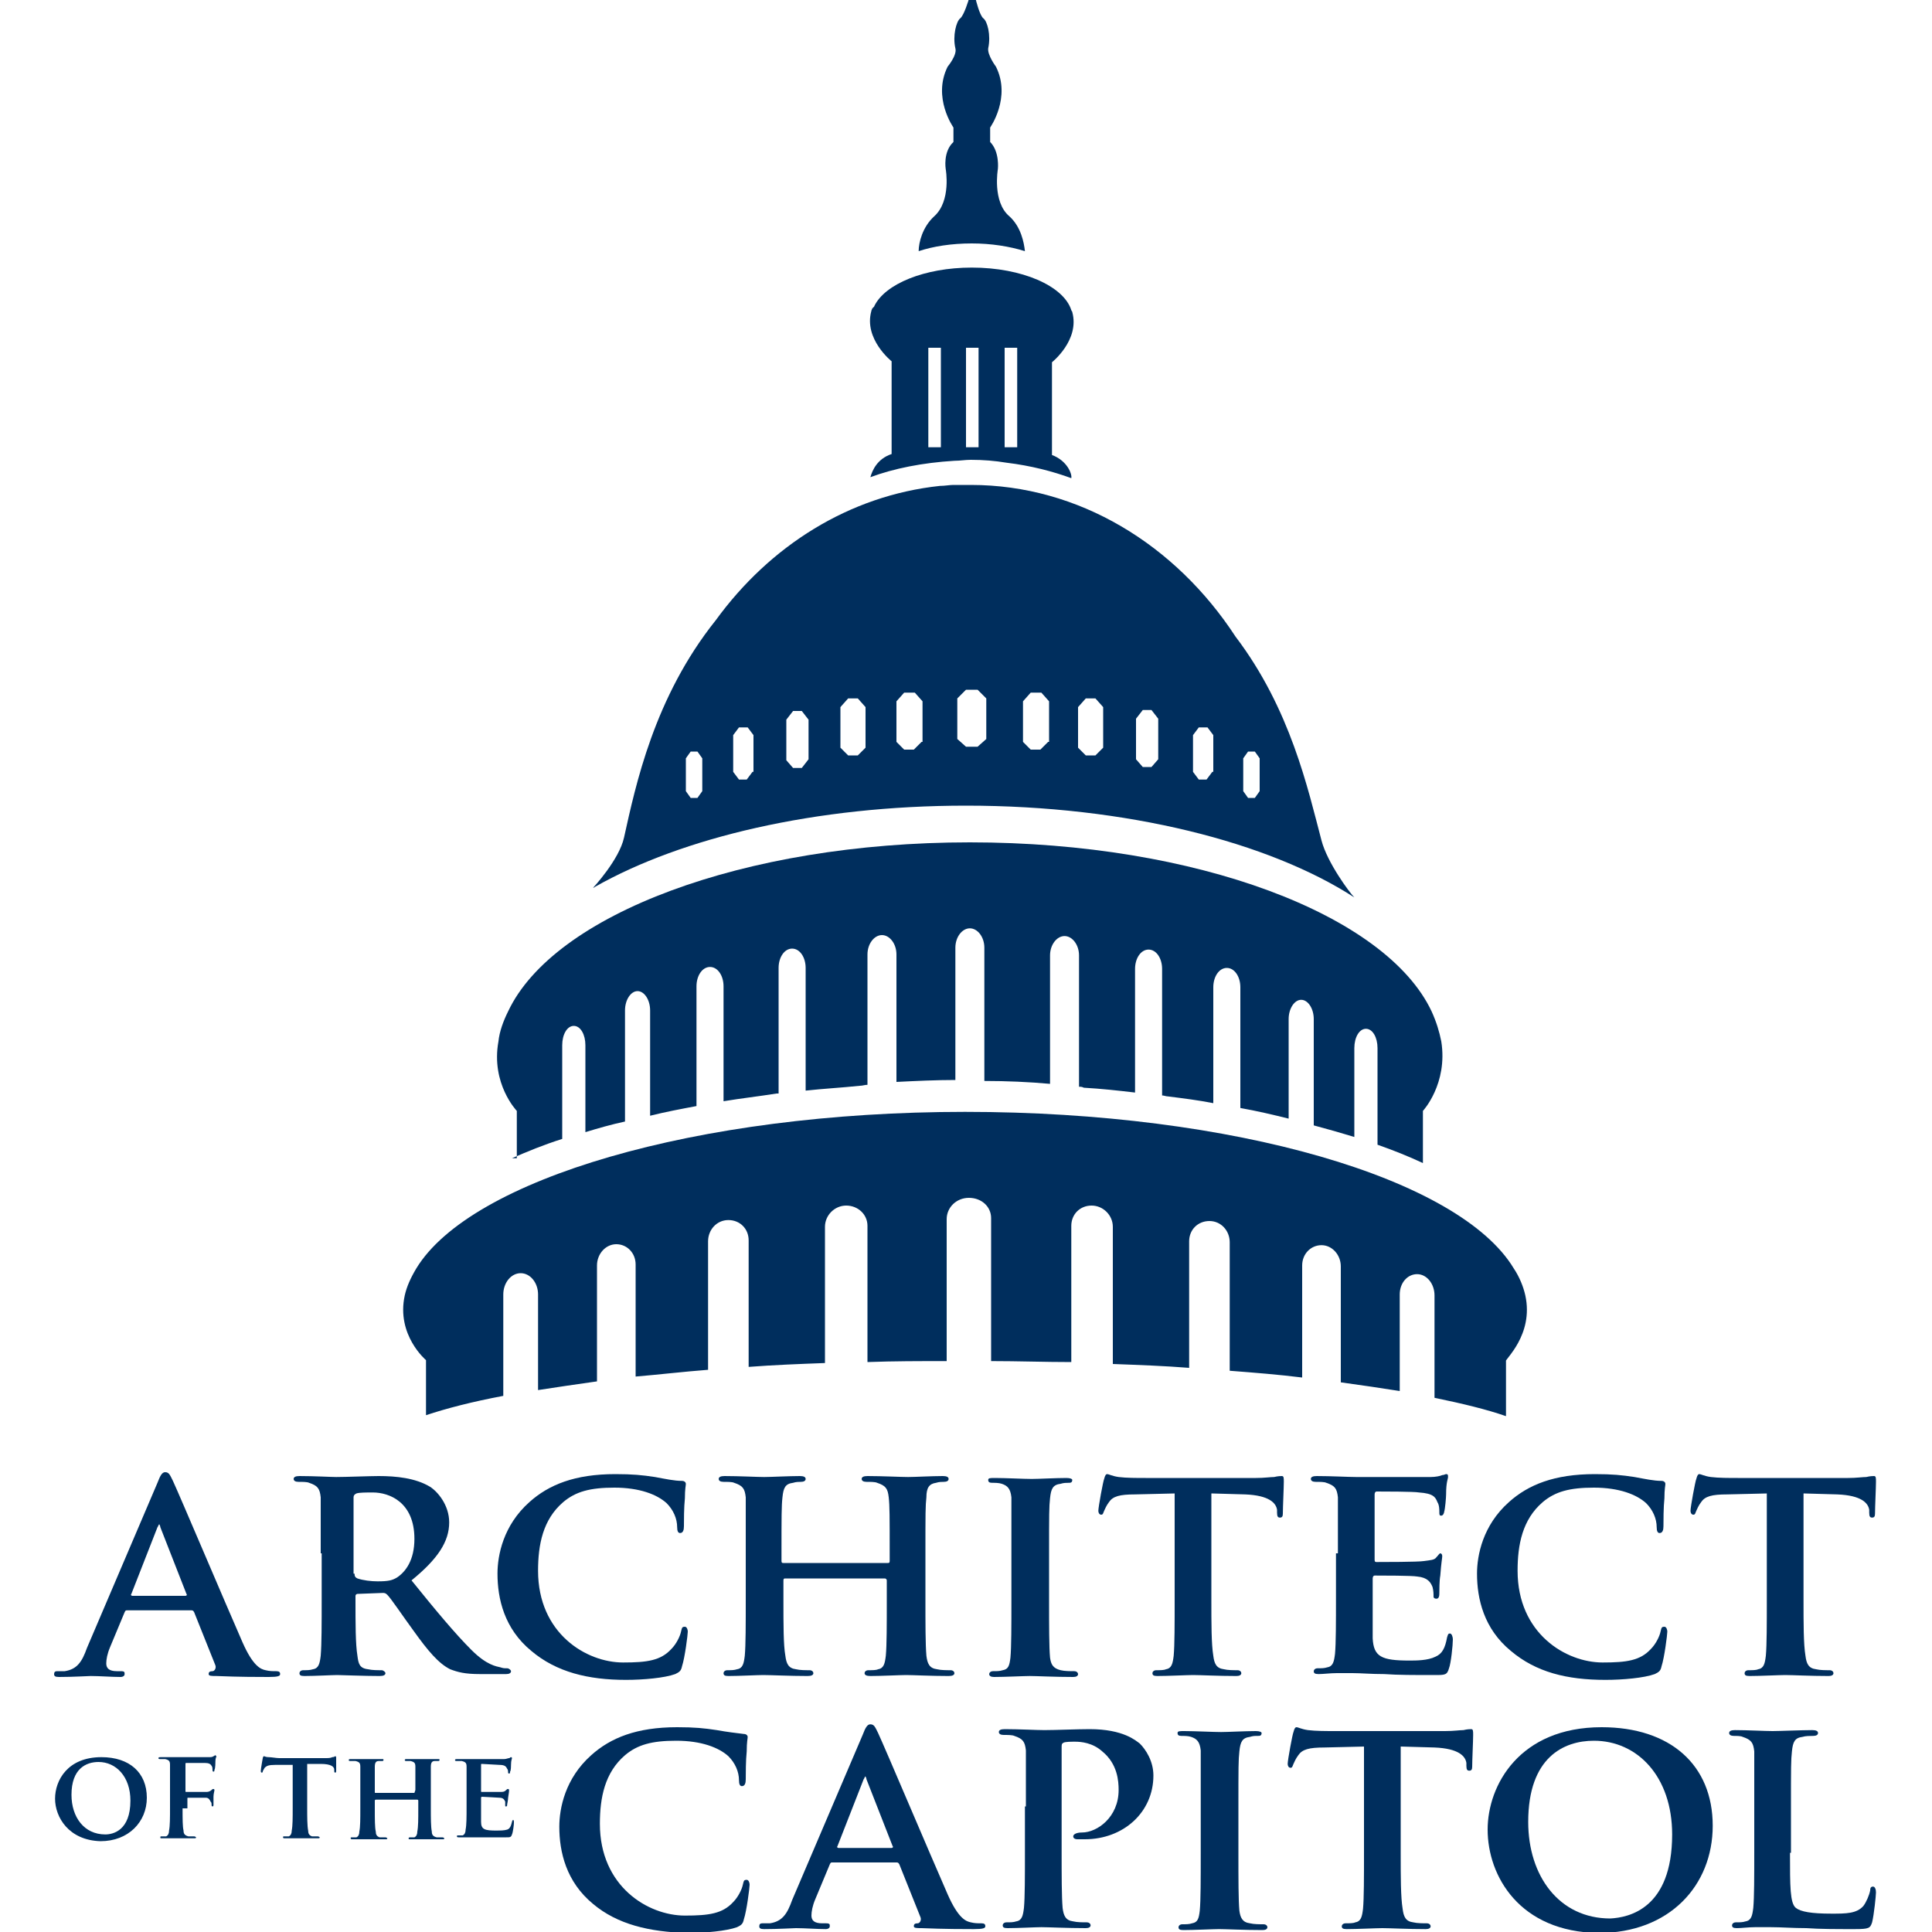 <svg enable-background="new 0 0 200 200" height="200px" version="1.1" viewBox="0 0 200 200" width="200px" x="0px" xml:space="preserve" xmlns="http://www.w3.org/2000/svg" xmlns:xlink="http://www.w3.org/1999/xlink" y="0px">
<path class="letter" clip-rule="evenodd" d="M61.4,197.1c-2.8-2.3-3.5-5.4-3.5-8c0-1.9,0.6-5,3.3-7.4
	c2-1.8,4.7-2.9,8.9-2.9c1.8,0,2.8,0.1,4.1,0.3c1.1,0.2,2,0.3,2.8,0.4c0.3,0,0.4,0.2,0.4,0.3c0,0.2-0.1,0.5-0.1,1.5
	c-0.1,0.9-0.1,2.4-0.1,2.9c0,0.4-0.1,0.7-0.4,0.7c-0.2,0-0.3-0.2-0.3-0.6c0-0.9-0.4-1.8-1.1-2.5c-1-0.9-2.8-1.6-5.4-1.6
	c-2.5,0-4,0.4-5.3,1.5c-2.1,1.8-2.6,4.4-2.6,7.1c0,6.5,5,9.5,8.8,9.5c2.5,0,3.9-0.2,5-1.4c0.5-0.5,0.9-1.3,1-1.8
	c0.1-0.4,0.1-0.5,0.4-0.5c0.2,0,0.3,0.3,0.3,0.5c0,0.3-0.3,2.7-0.6,3.6c-0.1,0.5-0.3,0.6-0.7,0.8c-1.1,0.4-3.3,0.6-5.1,0.6
	C67.2,200,63.9,199.2,61.4,197.1" fill="#002E5D" fill-rule="evenodd"></path>
<path class="letter" clip-rule="evenodd" d="M92.3,191.3c0.1,0,0.2-0.1,0.1-0.2l-2.7-6.9c0-0.1-0.1-0.3-0.1-0.3
	c-0.1,0-0.1,0.2-0.2,0.3l-2.7,6.9c-0.1,0.1,0,0.2,0.1,0.2H92.3z M86.2,192.8c-0.2,0-0.2,0-0.3,0.2l-1.5,3.6
	c-0.3,0.7-0.4,1.3-0.4,1.7c0,0.5,0.3,0.8,1.1,0.8h0.4c0.4,0,0.4,0.1,0.4,0.3c0,0.2-0.2,0.3-0.4,0.3c-0.9,0-2.2-0.1-3.1-0.1
	c-0.3,0-1.8,0.1-3.3,0.1c-0.4,0-0.5-0.1-0.5-0.3c0-0.2,0.1-0.3,0.3-0.3c0.3,0,0.6,0,0.8,0c1.3-0.2,1.8-1,2.3-2.4l7.3-17.1
	c0.3-0.8,0.5-1.1,0.8-1.1c0.4,0,0.5,0.3,0.8,0.9c0.7,1.5,5.4,12.6,7.2,16.7c1.1,2.5,1.9,2.8,2.4,2.9c0.4,0.1,0.7,0.1,1.1,0.1
	c0.3,0,0.4,0.1,0.4,0.3c0,0.2-0.2,0.3-1.2,0.3c-1,0-3,0-5.4-0.1c-0.5,0-0.8,0-0.8-0.2c0-0.2,0.1-0.3,0.4-0.3c0.2,0,0.4-0.3,0.3-0.6
	l-2.2-5.5c-0.1-0.2-0.2-0.2-0.3-0.2H86.2z" fill="#002E5D" fill-rule="evenodd"></path>
<path class="letter" clip-rule="evenodd" d="M106.2,187c0-4.1,0-4.9,0-5.8c-0.1-0.9-0.3-1.2-1.2-1.5
	c-0.2-0.1-0.7-0.1-1.1-0.1c-0.3,0-0.5-0.1-0.5-0.3c0-0.2,0.2-0.3,0.6-0.3c1.5,0,3.3,0.1,4.1,0.1c1.2,0,3.4-0.1,4.7-0.1
	c3.5,0,4.8,1.2,5.2,1.5c0.6,0.6,1.4,1.8,1.4,3.3c0,3.8-3.1,6.6-7.1,6.6c-0.1,0-0.7,0-0.8,0c-0.2,0-0.4-0.1-0.4-0.3
	c0-0.2,0.3-0.4,0.9-0.4c1.6,0,3.8-1.6,3.8-4.4c0-0.9-0.1-2.7-1.7-4c-1-0.9-2.2-1-2.8-1c-0.4,0-1,0-1.2,0.1c-0.2,0.1-0.2,0.2-0.2,0.5
	v10.8c0,2.5,0,4.6,0.1,5.8c0.1,0.8,0.3,1.3,1.1,1.4c0.4,0.1,1,0.1,1.4,0.1c0.3,0,0.4,0.2,0.4,0.3c0,0.2-0.2,0.3-0.5,0.3
	c-1.9,0-3.9-0.1-4.6-0.1c-0.6,0-2.4,0.1-3.5,0.1c-0.4,0-0.5-0.1-0.5-0.3c0-0.1,0.1-0.3,0.4-0.3c0.4,0,0.7,0,1-0.1
	c0.6-0.1,0.7-0.6,0.8-1.4c0.1-1.1,0.1-3.3,0.1-5.8V187z" fill="#002E5D" fill-rule="evenodd"></path>
<path class="letter" clip-rule="evenodd" d="M124.3,187c0-4.1,0-4.9,0-5.8c-0.1-0.9-0.4-1.2-1-1.4
	c-0.3-0.1-0.7-0.1-1-0.1c-0.3,0-0.4-0.1-0.4-0.3c0-0.2,0.2-0.2,0.7-0.2c1.1,0,3,0.1,3.8,0.1c0.7,0,2.5-0.1,3.6-0.1
	c0.4,0,0.6,0.1,0.6,0.2c0,0.3-0.2,0.3-0.4,0.3c-0.3,0-0.5,0-0.8,0.1c-0.8,0.1-1,0.5-1.1,1.5c-0.1,0.9-0.1,1.6-0.1,5.8v4.8
	c0,2.6,0,4.8,0.1,5.9c0.1,0.7,0.3,1.2,1.1,1.3c0.4,0.1,1,0.1,1.4,0.1c0.3,0,0.4,0.2,0.4,0.3c0,0.2-0.2,0.3-0.5,0.3
	c-1.9,0-3.8-0.1-4.5-0.1c-0.6,0-2.6,0.1-3.7,0.1c-0.4,0-0.5-0.1-0.5-0.3c0-0.1,0.1-0.3,0.4-0.3c0.4,0,0.7,0,1-0.1
	c0.6-0.1,0.7-0.5,0.8-1.3c0.1-1.1,0.1-3.3,0.1-5.9V187z" fill="#002E5D" fill-rule="evenodd"></path>
<path class="letter" clip-rule="evenodd" d="M141.3,180.8l-4.2,0.1c-1.6,0-2.3,0.2-2.7,0.8
	c-0.3,0.4-0.4,0.7-0.5,0.9c-0.1,0.2-0.1,0.4-0.3,0.4c-0.2,0-0.3-0.2-0.3-0.4c0-0.4,0.5-3.1,0.6-3.3c0.1-0.4,0.2-0.5,0.3-0.5
	c0.2,0,0.5,0.2,1.2,0.3c0.8,0.1,1.9,0.1,2.8,0.1h11.4c0.9,0,1.5-0.1,1.9-0.1c0.4-0.1,0.7-0.1,0.8-0.1c0.2,0,0.2,0.2,0.2,0.6
	c0,0.6-0.1,2.6-0.1,3.3c0,0.3-0.1,0.4-0.3,0.4c-0.2,0-0.3-0.1-0.3-0.5l0-0.3c-0.1-0.7-0.8-1.5-3.3-1.6l-3.5-0.1v11
	c0,2.5,0,4.6,0.2,5.8c0.1,0.8,0.3,1.3,1.1,1.4c0.4,0.1,1,0.1,1.4,0.1c0.3,0,0.4,0.2,0.4,0.3c0,0.2-0.2,0.3-0.5,0.3
	c-1.9,0-3.7-0.1-4.5-0.1c-0.6,0-2.6,0.1-3.7,0.1c-0.4,0-0.5-0.1-0.5-0.3c0-0.1,0.1-0.3,0.4-0.3c0.4,0,0.8,0,1-0.1
	c0.6-0.1,0.7-0.6,0.8-1.4c0.1-1.1,0.1-3.3,0.1-5.8V180.8z" fill="#002E5D" fill-rule="evenodd"></path>
<path class="letter" clip-rule="evenodd" d="M173.1,189.9c0-6-3.6-9.7-8.1-9.7c-3.1,0-6.8,1.7-6.8,8.4
	c0,5.6,3.2,10,8.5,10C168.6,198.5,173.1,197.6,173.1,189.9 M154,189.4c0-4.6,3.3-10.6,11.8-10.6c7.1,0,11.5,3.9,11.5,10.2
	c0,6.2-4.5,11.1-11.8,11.1C157.3,200,154,194.2,154,189.4" fill="#002E5D" fill-rule="evenodd"></path>
<path class="letter" clip-rule="evenodd" d="M185.3,191.8c0,3.5,0,5.2,0.6,5.7c0.5,0.4,1.6,0.6,3.7,0.6
	c1.5,0,2.6,0,3.3-0.8c0.3-0.4,0.6-1.1,0.7-1.6c0-0.3,0.1-0.4,0.3-0.4c0.2,0,0.3,0.3,0.3,0.6c0,0.3-0.2,2.3-0.4,3.1
	c-0.2,0.6-0.3,0.7-1.8,0.7c-2,0-3.6,0-5-0.1c-1.4,0-2.6-0.1-3.7-0.1c-0.3,0-0.9,0-1.6,0c-0.7,0-1.4,0.1-1.9,0.1
	c-0.4,0-0.5-0.1-0.5-0.3c0-0.1,0.1-0.3,0.4-0.3c0.4,0,0.7,0,1-0.1c0.6-0.1,0.7-0.6,0.8-1.4c0.1-1.1,0.1-3.3,0.1-5.8V187
	c0-4.1,0-4.9,0-5.7c-0.1-0.9-0.3-1.2-1.2-1.5c-0.2-0.1-0.6-0.1-0.9-0.1c-0.3,0-0.5-0.1-0.5-0.3c0-0.2,0.2-0.3,0.6-0.3
	c1.3,0,3.1,0.1,3.9,0.1c0.7,0,3-0.1,4.1-0.1c0.4,0,0.6,0.1,0.6,0.3c0,0.2-0.2,0.3-0.5,0.3c-0.3,0-0.8,0-1.1,0.1
	c-0.8,0.1-1,0.5-1.1,1.5c-0.1,0.9-0.1,1.6-0.1,5.7V191.8z" fill="#002E5D" fill-rule="evenodd"></path>
<path class="letter" clip-rule="evenodd" d="M19.2,165.2c0.1,0,0.2-0.1,0.1-0.2l-2.7-6.9c0-0.1-0.1-0.3-0.1-0.3
	c-0.1,0-0.1,0.2-0.2,0.3l-2.7,6.9c-0.1,0.1,0,0.2,0.1,0.2H19.2z M13.2,166.7c-0.2,0-0.2,0-0.3,0.2l-1.5,3.6
	c-0.3,0.7-0.4,1.3-0.4,1.7c0,0.5,0.3,0.8,1.1,0.8h0.4c0.4,0,0.4,0.1,0.4,0.3c0,0.2-0.2,0.3-0.4,0.3c-0.9,0-2.2-0.1-3.1-0.1
	c-0.3,0-1.8,0.1-3.3,0.1c-0.4,0-0.5-0.1-0.5-0.3c0-0.2,0.1-0.3,0.3-0.3c0.3,0,0.6,0,0.8,0c1.3-0.2,1.8-1,2.3-2.4l7.3-17.1
	c0.3-0.8,0.5-1.1,0.8-1.1c0.4,0,0.5,0.3,0.8,0.9c0.7,1.5,5.4,12.6,7.2,16.7c1.1,2.5,1.9,2.8,2.4,2.9c0.4,0.1,0.7,0.1,1.1,0.1
	c0.3,0,0.4,0.1,0.4,0.3c0,0.2-0.2,0.3-1.2,0.3c-1,0-3,0-5.4-0.1c-0.5,0-0.8,0-0.8-0.2c0-0.2,0.1-0.3,0.4-0.3c0.2,0,0.4-0.3,0.3-0.6
	l-2.2-5.5c-0.1-0.2-0.2-0.2-0.3-0.2H13.2z" fill="#002E5D" fill-rule="evenodd"></path>
<path class="letter" clip-rule="evenodd" d="M36.7,162.9c0,0.3,0.1,0.4,0.3,0.5c0.6,0.2,1.4,0.3,2.1,0.3
	c1.1,0,1.5-0.1,2-0.4c0.9-0.6,1.8-1.8,1.8-4c0-3.8-2.6-4.8-4.3-4.8c-0.7,0-1.4,0-1.7,0.1c-0.2,0.1-0.3,0.2-0.3,0.4V162.9z
	 M33.2,160.8c0-4.1,0-4.9,0-5.8c-0.1-0.9-0.3-1.2-1.2-1.5c-0.2-0.1-0.7-0.1-1.1-0.1c-0.3,0-0.5-0.1-0.5-0.3c0-0.2,0.2-0.3,0.6-0.3
	c1.5,0,3.3,0.1,3.8,0.1c1,0,3.5-0.1,4.4-0.1c1.8,0,3.8,0.2,5.3,1.1c0.8,0.5,2,1.9,2,3.7c0,2-1.2,3.8-3.9,6c2.5,3.1,4.5,5.5,6.2,7.2
	c1.6,1.6,2.6,1.7,3,1.8c0.3,0.1,0.4,0.1,0.7,0.1c0.2,0,0.4,0.2,0.4,0.3c0,0.2-0.2,0.3-0.5,0.3h-2.7c-1.6,0-2.3-0.2-3.1-0.5
	c-1.2-0.6-2.3-1.9-3.8-4c-1.1-1.5-2.3-3.3-2.7-3.7c-0.2-0.2-0.3-0.2-0.5-0.2L37,165c-0.1,0-0.2,0.1-0.2,0.2v0.4c0,2.5,0,4.6,0.2,5.8
	c0.1,0.8,0.2,1.3,1.1,1.4c0.4,0.1,1,0.1,1.4,0.1c0.2,0,0.4,0.2,0.4,0.3c0,0.2-0.2,0.3-0.6,0.3c-1.6,0-4-0.1-4.4-0.1
	c-0.5,0-2.3,0.1-3.4,0.1c-0.4,0-0.5-0.1-0.5-0.3c0-0.1,0.1-0.3,0.4-0.3c0.4,0,0.7,0,1-0.1c0.6-0.1,0.7-0.6,0.8-1.4
	c0.1-1.2,0.1-3.3,0.1-5.8V160.8z" fill="#002E5D" fill-rule="evenodd"></path>
<path class="letter" clip-rule="evenodd" d="M55,170.9c-2.8-2.3-3.5-5.4-3.5-8c0-1.9,0.6-5,3.3-7.4
	c2-1.8,4.7-2.9,8.9-2.9c1.8,0,2.8,0.1,4.1,0.3c1.1,0.2,2,0.4,2.8,0.4c0.3,0,0.4,0.2,0.4,0.3c0,0.2-0.1,0.5-0.1,1.5
	c-0.1,0.9-0.1,2.4-0.1,2.9c0,0.4-0.1,0.7-0.4,0.7c-0.2,0-0.3-0.2-0.3-0.6c0-0.9-0.4-1.8-1.1-2.5c-1-0.9-2.8-1.6-5.4-1.6
	c-2.5,0-4,0.4-5.3,1.5c-2.1,1.8-2.6,4.4-2.6,7.1c0,6.5,5,9.5,8.8,9.5c2.5,0,3.9-0.2,5-1.4c0.5-0.5,0.9-1.3,1-1.8
	c0.1-0.4,0.1-0.5,0.4-0.5c0.2,0,0.3,0.3,0.3,0.5c0,0.3-0.3,2.7-0.6,3.6c-0.1,0.5-0.3,0.6-0.7,0.8c-1.1,0.4-3.3,0.6-5.1,0.6
	C60.9,173.9,57.6,173.1,55,170.9" fill="#002E5D" fill-rule="evenodd"></path>
<path class="letter" clip-rule="evenodd" d="M91.9,161.8c0.1,0,0.2,0,0.2-0.2v-0.6c0-4.1,0-5.1-0.1-6
	c-0.1-0.9-0.3-1.2-1.2-1.5c-0.2-0.1-0.7-0.1-1.1-0.1c-0.3,0-0.5-0.1-0.5-0.3c0-0.2,0.2-0.3,0.6-0.3c1.5,0,3.5,0.1,4.2,0.1
	c0.7,0,2.5-0.1,3.6-0.1c0.4,0,0.6,0.1,0.6,0.3c0,0.2-0.2,0.3-0.5,0.3c-0.2,0-0.5,0-0.8,0.1c-0.7,0.1-1,0.5-1,1.5
	c-0.1,0.9-0.1,1.6-0.1,5.8v4.8c0,2.5,0,4.6,0.1,5.8c0.1,0.8,0.3,1.3,1.1,1.4c0.4,0.1,1,0.1,1.4,0.1c0.3,0,0.4,0.2,0.4,0.3
	c0,0.2-0.2,0.3-0.6,0.3c-1.8,0-3.7-0.1-4.4-0.1c-0.6,0-2.6,0.1-3.7,0.1c-0.4,0-0.6-0.1-0.6-0.3c0-0.1,0.1-0.3,0.4-0.3
	c0.4,0,0.8,0,1-0.1c0.6-0.1,0.7-0.6,0.8-1.4c0.1-1.1,0.1-3.2,0.1-5.7v-2.1c0-0.1-0.1-0.2-0.2-0.2H81.3c-0.1,0-0.2,0-0.2,0.2v2.1
	c0,2.5,0,4.6,0.2,5.7c0.1,0.8,0.3,1.3,1.1,1.4c0.4,0.1,1,0.1,1.4,0.1c0.3,0,0.4,0.2,0.4,0.3c0,0.2-0.2,0.3-0.6,0.3
	c-1.8,0-3.8-0.1-4.6-0.1c-0.6,0-2.5,0.1-3.6,0.1c-0.4,0-0.5-0.1-0.5-0.3c0-0.1,0.1-0.3,0.4-0.3c0.4,0,0.7,0,1-0.1
	c0.6-0.1,0.7-0.6,0.8-1.4c0.1-1.1,0.1-3.3,0.1-5.8v-4.8c0-4.1,0-4.9,0-5.8c-0.1-0.9-0.3-1.2-1.2-1.5c-0.2-0.1-0.7-0.1-1.1-0.1
	c-0.3,0-0.5-0.1-0.5-0.3c0-0.2,0.2-0.3,0.6-0.3c1.5,0,3.4,0.1,4.1,0.1c0.7,0,2.6-0.1,3.7-0.1c0.4,0,0.6,0.1,0.6,0.3
	c0,0.2-0.2,0.3-0.5,0.3c-0.2,0-0.5,0-0.8,0.1c-0.8,0.1-1,0.5-1.1,1.5c-0.1,0.9-0.1,1.9-0.1,6v0.6c0,0.2,0.1,0.2,0.2,0.2H91.9z" fill="#002E5D" fill-rule="evenodd"></path>
<path class="letter" clip-rule="evenodd" d="M104.7,160.8c0-4.1,0-4.9,0-5.8c-0.1-0.9-0.4-1.2-1-1.4
	c-0.3-0.1-0.7-0.1-1-0.1c-0.3,0-0.4-0.1-0.4-0.3c0-0.2,0.2-0.2,0.7-0.2c1.1,0,3,0.1,3.8,0.1c0.7,0,2.5-0.1,3.6-0.1
	c0.4,0,0.6,0.1,0.6,0.2c0,0.3-0.2,0.3-0.4,0.3s-0.5,0-0.8,0.1c-0.8,0.1-1,0.5-1.1,1.5c-0.1,0.9-0.1,1.6-0.1,5.8v4.8
	c0,2.6,0,4.8,0.1,5.9c0.1,0.7,0.3,1.1,1.1,1.3c0.4,0.1,1,0.1,1.4,0.1c0.3,0,0.4,0.2,0.4,0.3c0,0.2-0.2,0.3-0.5,0.3
	c-1.9,0-3.8-0.1-4.5-0.1c-0.6,0-2.6,0.1-3.7,0.1c-0.3,0-0.5-0.1-0.5-0.3c0-0.1,0.1-0.3,0.4-0.3c0.4,0,0.7,0,1-0.1
	c0.6-0.1,0.7-0.5,0.8-1.3c0.1-1.1,0.1-3.3,0.1-5.9V160.8z" fill="#002E5D" fill-rule="evenodd"></path>
<path class="letter" clip-rule="evenodd" d="M121.7,154.6l-4.2,0.1c-1.6,0-2.3,0.2-2.7,0.8
	c-0.3,0.4-0.4,0.7-0.5,0.9c-0.1,0.2-0.1,0.4-0.3,0.4c-0.2,0-0.3-0.2-0.3-0.4c0-0.4,0.5-3.1,0.6-3.3c0.1-0.4,0.2-0.5,0.3-0.5
	c0.2,0,0.5,0.2,1.2,0.3c0.8,0.1,1.9,0.1,2.8,0.1h11.4c0.9,0,1.5-0.1,1.9-0.1c0.4-0.1,0.7-0.1,0.8-0.1c0.2,0,0.2,0.2,0.2,0.6
	c0,0.6-0.1,2.6-0.1,3.3c0,0.3-0.1,0.4-0.3,0.4c-0.2,0-0.3-0.1-0.3-0.5l0-0.3c-0.1-0.7-0.8-1.5-3.3-1.6l-3.5-0.1v11
	c0,2.5,0,4.6,0.2,5.8c0.1,0.8,0.3,1.3,1.1,1.4c0.4,0.1,1,0.1,1.4,0.1c0.3,0,0.4,0.2,0.4,0.3c0,0.2-0.2,0.3-0.5,0.3
	c-1.9,0-3.7-0.1-4.5-0.1c-0.6,0-2.6,0.1-3.7,0.1c-0.4,0-0.5-0.1-0.5-0.3c0-0.1,0.1-0.3,0.4-0.3c0.4,0,0.8,0,1-0.1
	c0.6-0.1,0.7-0.6,0.8-1.4c0.1-1.1,0.1-3.3,0.1-5.8V154.6z" fill="#002E5D" fill-rule="evenodd"></path>
<path class="letter" clip-rule="evenodd" d="M138.5,160.8c0-4.1,0-4.9,0-5.8c-0.1-0.9-0.3-1.2-1.2-1.5
	c-0.2-0.1-0.7-0.1-1.1-0.1c-0.3,0-0.5-0.1-0.5-0.3c0-0.2,0.2-0.3,0.6-0.3c1.5,0,3.3,0.1,4.1,0.1c0.9,0,7.1,0,7.7,0
	c0.5,0,1-0.1,1.2-0.2c0.2,0,0.3-0.1,0.4-0.1c0.2,0,0.2,0.1,0.2,0.3c0,0.2-0.2,0.5-0.2,1.8c0,0.3-0.1,1.5-0.2,1.8
	c0,0.1-0.1,0.4-0.3,0.4c-0.2,0-0.2-0.1-0.2-0.4c0-0.2,0-0.7-0.2-1c-0.2-0.5-0.4-0.9-1.9-1c-0.5-0.1-3.8-0.1-4.4-0.1
	c-0.1,0-0.2,0.1-0.2,0.3v6.7c0,0.2,0,0.3,0.2,0.3c0.6,0,4.3,0,4.9-0.1c0.7-0.1,1.1-0.1,1.3-0.4c0.2-0.2,0.3-0.4,0.4-0.4
	c0.1,0,0.2,0.1,0.2,0.3c0,0.2-0.1,0.6-0.2,2c-0.1,0.5-0.1,1.6-0.1,1.8c0,0.2,0,0.6-0.3,0.6c-0.2,0-0.3-0.1-0.3-0.2
	c0-0.3,0-0.6-0.1-1c-0.2-0.5-0.5-1-1.6-1.1c-0.5-0.1-3.7-0.1-4.4-0.1c-0.1,0-0.2,0.1-0.2,0.3v2.2c0,0.9,0,3.2,0,4
	c0.1,1.9,0.9,2.3,3.8,2.3c0.7,0,1.9,0,2.7-0.4c0.7-0.3,1-0.9,1.2-2c0.1-0.3,0.1-0.4,0.3-0.4c0.2,0,0.3,0.4,0.3,0.6
	c0,0.6-0.2,2.5-0.4,3c-0.2,0.7-0.4,0.7-1.5,0.7c-2.1,0-3.8,0-5.2-0.1c-1.4,0-2.4-0.1-3.3-0.1c-0.3,0-0.9,0-1.6,0
	c-0.7,0-1.4,0.1-1.9,0.1c-0.4,0-0.5-0.1-0.5-0.3c0-0.1,0.1-0.3,0.4-0.3c0.4,0,0.7,0,1-0.1c0.6-0.1,0.7-0.6,0.8-1.4
	c0.1-1.1,0.1-3.3,0.1-5.8V160.8z" fill="#002E5D" fill-rule="evenodd"></path>
<path class="letter" clip-rule="evenodd" d="M156.4,170.9c-2.8-2.3-3.5-5.4-3.5-8c0-1.9,0.6-5,3.3-7.4
	c2-1.8,4.7-2.9,8.9-2.9c1.8,0,2.8,0.1,4.1,0.3c1.1,0.2,2,0.4,2.8,0.4c0.3,0,0.4,0.2,0.4,0.3c0,0.2-0.1,0.5-0.1,1.5
	c-0.1,0.9-0.1,2.4-0.1,2.9c0,0.4-0.1,0.7-0.4,0.7c-0.2,0-0.3-0.2-0.3-0.6c0-0.9-0.4-1.8-1.1-2.5c-1-0.9-2.8-1.6-5.4-1.6
	c-2.5,0-4,0.4-5.3,1.5c-2.1,1.8-2.6,4.4-2.6,7.1c0,6.5,5,9.5,8.8,9.5c2.5,0,3.9-0.2,5-1.4c0.5-0.5,0.9-1.3,1-1.8
	c0.1-0.4,0.1-0.5,0.4-0.5c0.2,0,0.3,0.3,0.3,0.5c0,0.3-0.3,2.7-0.6,3.6c-0.1,0.5-0.3,0.6-0.7,0.8c-1.1,0.4-3.3,0.6-5.1,0.6
	C162.2,173.9,159,173.1,156.4,170.9" fill="#002E5D" fill-rule="evenodd"></path>
<path class="letter" clip-rule="evenodd" d="M183,154.6l-4.2,0.1c-1.6,0-2.3,0.2-2.7,0.8
	c-0.3,0.4-0.4,0.7-0.5,0.9c-0.1,0.2-0.1,0.4-0.3,0.4c-0.2,0-0.3-0.2-0.3-0.4c0-0.4,0.5-3.1,0.6-3.3c0.1-0.4,0.2-0.5,0.3-0.5
	c0.2,0,0.5,0.2,1.2,0.3c0.8,0.1,1.9,0.1,2.8,0.1h11.4c0.9,0,1.5-0.1,1.9-0.1c0.4-0.1,0.7-0.1,0.8-0.1c0.2,0,0.2,0.2,0.2,0.6
	c0,0.6-0.1,2.6-0.1,3.3c0,0.3-0.1,0.4-0.3,0.4c-0.2,0-0.3-0.1-0.3-0.5l0-0.3c-0.1-0.7-0.8-1.5-3.3-1.6l-3.5-0.1v11
	c0,2.5,0,4.6,0.2,5.8c0.1,0.8,0.3,1.3,1.1,1.4c0.4,0.1,1,0.1,1.4,0.1c0.3,0,0.4,0.2,0.4,0.3c0,0.2-0.2,0.3-0.5,0.3
	c-1.9,0-3.7-0.1-4.5-0.1c-0.6,0-2.6,0.1-3.7,0.1c-0.4,0-0.5-0.1-0.5-0.3c0-0.1,0.1-0.3,0.4-0.3c0.4,0,0.8,0,1-0.1
	c0.6-0.1,0.7-0.6,0.8-1.4c0.1-1.1,0.1-3.3,0.1-5.8V154.6z" fill="#002E5D" fill-rule="evenodd"></path>
<path class="letter" clip-rule="evenodd" d="M13.5,186.4c0-2.5-1.5-4-3.3-4c-1.3,0-2.8,0.7-2.8,3.4
	c0,2.3,1.3,4.1,3.5,4.1C11.7,189.9,13.5,189.5,13.5,186.4 M5.7,186.2c0-1.9,1.3-4.3,4.8-4.3c2.9,0,4.7,1.6,4.7,4.2
	c0,2.5-1.9,4.5-4.8,4.5C7.1,190.5,5.7,188.1,5.7,186.2" fill="#002E5D" fill-rule="evenodd"></path>
<path class="letter" clip-rule="evenodd" d="M18.9,187.2c0,1.1,0,1.9,0.1,2.3c0,0.3,0.1,0.5,0.5,0.6
	c0.2,0,0.4,0,0.6,0c0.1,0,0.2,0.1,0.2,0.1c0,0.1-0.1,0.1-0.2,0.1c-0.7,0-1.5,0-1.8,0c-0.3,0-1,0-1.5,0c-0.2,0-0.2,0-0.2-0.1
	c0-0.1,0-0.1,0.2-0.1c0.2,0,0.3,0,0.4,0c0.2-0.1,0.3-0.3,0.3-0.6c0.1-0.5,0.1-1.3,0.1-2.4v-2c0-1.7,0-2,0-2.4c0-0.4-0.1-0.5-0.5-0.6
	c-0.1,0-0.3,0-0.5,0c-0.1,0-0.2,0-0.2-0.1c0-0.1,0.1-0.1,0.3-0.1c0.6,0,1.3,0,1.6,0c0.4,0,3,0,3.3,0c0.2,0,0.4,0,0.5-0.1
	c0.1,0,0.1-0.1,0.2-0.1c0,0,0.1,0.1,0.1,0.1c0,0.1-0.1,0.2-0.1,0.5c0,0.1,0,0.8-0.1,0.9c0,0.1,0,0.2-0.1,0.2c-0.1,0-0.1-0.1-0.1-0.2
	c0-0.1,0-0.3-0.1-0.4c-0.1-0.2-0.3-0.3-0.7-0.3l-1.9,0c-0.1,0-0.1,0-0.1,0.2v2.7c0,0.1,0,0.1,0.1,0.1l1.6,0c0.2,0,0.4,0,0.5,0
	c0.2,0,0.4-0.1,0.5-0.2c0.1-0.1,0.1-0.1,0.2-0.1c0,0,0.1,0,0.1,0.1c0,0.1-0.1,0.4-0.1,0.7c0,0.2,0,0.7,0,0.8c0,0.1,0,0.2-0.1,0.2
	c-0.1,0-0.1-0.1-0.1-0.2c0-0.1,0-0.2-0.1-0.3c-0.1-0.2-0.2-0.4-0.5-0.4c-0.3,0-1.6,0-1.8,0c-0.1,0-0.1,0-0.1,0.1V187.2z" fill="#002E5D" fill-rule="evenodd"></path>
<path class="letter" clip-rule="evenodd" d="M30.2,182.7l-1.7,0c-0.7,0-0.9,0.1-1.1,0.3
	c-0.1,0.2-0.2,0.3-0.2,0.4c0,0.1-0.1,0.1-0.1,0.1c-0.1,0-0.1-0.1-0.1-0.2c0-0.2,0.2-1.3,0.2-1.3c0-0.1,0.1-0.2,0.1-0.2
	c0.1,0,0.2,0.1,0.5,0.1c0.3,0,0.8,0.1,1.1,0.1h4.7c0.4,0,0.6,0,0.8-0.1c0.2,0,0.3-0.1,0.3-0.1c0.1,0,0.1,0.1,0.1,0.2
	c0,0.2,0,1.1,0,1.3c0,0.1,0,0.2-0.1,0.2c-0.1,0-0.1-0.1-0.1-0.2l0-0.1c0-0.3-0.3-0.6-1.4-0.6l-1.4,0v4.5c0,1,0,1.9,0.1,2.4
	c0,0.3,0.1,0.5,0.4,0.6c0.2,0,0.4,0,0.6,0c0.1,0,0.2,0.1,0.2,0.1c0,0.1-0.1,0.1-0.2,0.1c-0.8,0-1.5,0-1.9,0c-0.3,0-1,0-1.5,0
	c-0.1,0-0.2,0-0.2-0.1c0-0.1,0-0.1,0.2-0.1c0.2,0,0.3,0,0.4,0c0.2-0.1,0.3-0.3,0.3-0.6c0.1-0.5,0.1-1.3,0.1-2.4V182.7z" fill="#002E5D" fill-rule="evenodd"></path>
<path class="letter" clip-rule="evenodd" d="M42.9,185.6C43,185.6,43,185.6,42.9,185.6l0.1-0.3
	c0-1.7,0-2.1,0-2.4c0-0.4-0.1-0.5-0.5-0.6c-0.1,0-0.3,0-0.4,0c-0.1,0-0.2,0-0.2-0.1c0-0.1,0.1-0.1,0.2-0.1c0.6,0,1.4,0,1.7,0
	c0.3,0,1,0,1.5,0c0.2,0,0.2,0,0.2,0.1c0,0.1-0.1,0.1-0.2,0.1c-0.1,0-0.2,0-0.3,0c-0.3,0-0.4,0.2-0.4,0.6c0,0.4,0,0.7,0,2.3v2
	c0,1,0,1.9,0.1,2.4c0,0.3,0.1,0.5,0.5,0.6c0.2,0,0.4,0,0.6,0c0.1,0,0.2,0.1,0.2,0.1c0,0.1-0.1,0.1-0.2,0.1c-0.7,0-1.5,0-1.8,0
	c-0.3,0-1.1,0-1.5,0c-0.2,0-0.2,0-0.2-0.1c0-0.1,0.1-0.1,0.2-0.1c0.2,0,0.3,0,0.4,0c0.2-0.1,0.3-0.3,0.3-0.6
	c0.1-0.5,0.1-1.3,0.1-2.3v-0.9c0,0,0-0.1-0.1-0.1h-4.3c0,0-0.1,0-0.1,0.1v0.9c0,1,0,1.9,0.1,2.3c0,0.3,0.1,0.5,0.4,0.6
	c0.2,0,0.4,0,0.6,0c0.1,0,0.2,0.1,0.2,0.1c0,0.1-0.1,0.1-0.2,0.1c-0.7,0-1.5,0-1.9,0c-0.3,0-1,0-1.5,0c-0.1,0-0.2,0-0.2-0.1
	c0-0.1,0-0.1,0.2-0.1c0.2,0,0.3,0,0.4,0c0.2-0.1,0.3-0.3,0.3-0.6c0.1-0.5,0.1-1.3,0.1-2.4v-2c0-1.7,0-2,0-2.3c0-0.4-0.1-0.5-0.5-0.6
	c-0.1,0-0.3,0-0.5,0c-0.1,0-0.2,0-0.2-0.1c0-0.1,0.1-0.1,0.2-0.1c0.6,0,1.4,0,1.7,0c0.3,0,1.1,0,1.5,0c0.2,0,0.2,0,0.2,0.1
	c0,0.1-0.1,0.1-0.2,0.1c-0.1,0-0.2,0-0.3,0c-0.3,0-0.4,0.2-0.4,0.6c0,0.4,0,0.8,0,2.4v0.2c0,0.1,0,0.1,0.1,0.1H42.9z" fill="#002E5D" fill-rule="evenodd"></path>
<path class="letter" clip-rule="evenodd" d="M48.3,185.2c0-1.7,0-2,0-2.3c0-0.4-0.1-0.5-0.5-0.6
	c-0.1,0-0.3,0-0.5,0c-0.1,0-0.2,0-0.2-0.1c0-0.1,0.1-0.1,0.3-0.1c0.6,0,1.3,0,1.7,0c0.4,0,2.9,0,3.1,0c0.2,0,0.4-0.1,0.5-0.1
	c0.1,0,0.1-0.1,0.2-0.1c0.1,0,0.1,0.1,0.1,0.1c0,0.1-0.1,0.2-0.1,0.7c0,0.1,0,0.6-0.1,0.7c0,0.1,0,0.2-0.1,0.2
	c-0.1,0-0.1-0.1-0.1-0.1c0-0.1,0-0.3-0.1-0.4c-0.1-0.2-0.2-0.4-0.8-0.4c-0.2,0-1.6-0.1-1.8-0.1c-0.1,0-0.1,0-0.1,0.1v2.7
	c0,0.1,0,0.1,0.1,0.1c0.3,0,1.8,0,2,0c0.3,0,0.4-0.1,0.5-0.2c0.1-0.1,0.1-0.1,0.2-0.1c0.1,0,0.1,0.1,0.1,0.1c0,0.1,0,0.2-0.1,0.8
	c0,0.2-0.1,0.7-0.1,0.7c0,0.1,0,0.2-0.1,0.2c-0.1,0-0.1,0-0.1-0.1c0-0.1,0-0.3,0-0.4c-0.1-0.2-0.2-0.4-0.6-0.4
	c-0.2,0-1.5-0.1-1.8-0.1c-0.1,0-0.1,0.1-0.1,0.1v0.9c0,0.4,0,1.3,0,1.6c0,0.8,0.4,0.9,1.6,0.9c0.3,0,0.8,0,1.1-0.1
	c0.3-0.1,0.4-0.4,0.5-0.8c0-0.1,0.1-0.2,0.1-0.2c0.1,0,0.1,0.1,0.1,0.3c0,0.2-0.1,1-0.2,1.2c-0.1,0.3-0.2,0.3-0.6,0.3
	c-0.9,0-1.6,0-2.1,0c-0.6,0-1,0-1.3,0c-0.1,0-0.4,0-0.7,0c-0.3,0-0.6,0-0.8,0c-0.1,0-0.2,0-0.2-0.1c0-0.1,0-0.1,0.2-0.1
	c0.2,0,0.3,0,0.4,0c0.2-0.1,0.3-0.3,0.3-0.6c0.1-0.5,0.1-1.3,0.1-2.4V185.2z" fill="#002E5D" fill-rule="evenodd"></path>
<path clip-rule="evenodd" d="M100.6,25.2c2,0,3.9,0.3,5.5,0.8c-0.1-0.9-0.4-2.5-1.6-3.6
	c-1.8-1.5-1.2-4.9-1.2-4.9s0.2-1.8-0.8-2.8v-1.5c0,0,2.2-3.1,0.6-6.3c0,0-0.9-1.2-0.8-1.9c0.3-1.4-0.1-2.8-0.5-3.1
	c-0.4-0.3-0.8-2-0.8-2h-0.7c0,0-0.5,1.7-0.9,2c-0.4,0.3-0.8,1.8-0.5,3.1c0.2,0.7-0.8,1.9-0.8,1.9c-1.6,3.2,0.6,6.3,0.6,6.3v1.5
	c-1.1,1-0.8,2.8-0.8,2.8s0.6,3.3-1.2,4.9c-1.2,1.1-1.6,2.7-1.6,3.6C96.6,25.5,98.5,25.2,100.6,25.2" fill="#002E5D" fill-rule="evenodd"></path>
<path clip-rule="evenodd" d="M104,46.3h1.3V36H104V46.3z M100,46.3h1.3V36H100V46.3z M96.1,46.3
	h1.3V36h-1.3V46.3z M108.9,47.1v-9.6c0,0,2.9-2.3,2.1-5.2c0-0.1-0.1-0.1-0.1-0.2c-0.8-2.5-5.1-4.4-10.3-4.4c-4.9,0-9,1.7-10.1,4
	c0,0,0,0.1-0.1,0.1c0,0,0,0.1-0.1,0.1c0,0.1-0.1,0.2-0.1,0.3c-0.8,2.9,2.1,5.2,2.1,5.2v9.6c-1.5,0.5-2,1.7-2.2,2.4
	c2.4-0.9,5.4-1.5,8.7-1.7c0.6,0,1.1-0.1,1.7-0.1c1.3,0,2.5,0.1,3.7,0.3c2.5,0.3,4.8,0.9,6.7,1.6C111,49.1,110.5,47.7,108.9,47.1
	L108.9,47.1z" fill="#002E5D" fill-rule="evenodd"></path>
<path clip-rule="evenodd" d="M53,119.9c1.6-0.7,3.3-1.4,5.2-2v-9.7c0-1.1,0.5-2,1.2-2
	s1.2,0.9,1.2,2c0,0.1,0,0.2,0,0.3v8.7c1.3-0.4,2.7-0.8,4.1-1.1v-11.5c0-1.1,0.6-2,1.3-2c0.7,0,1.3,0.9,1.3,2c0,0.1,0,0.2,0,0.3v10.6
	c1.6-0.4,3.2-0.7,4.8-1v-12.4c0-1.1,0.6-2,1.4-2c0.8,0,1.4,0.9,1.4,2c0,0.1,0,0.2,0,0.3v11.6c1.8-0.3,3.6-0.5,5.5-0.8
	c0.1,0,0.1,0,0.2,0v-13c0-1.1,0.6-2,1.4-2c0.8,0,1.4,0.9,1.4,2c0,0.1,0,0.2,0,0.3v12.4c1.8-0.2,3.7-0.3,5.6-0.5
	c0.3,0,0.5-0.1,0.8-0.1V98.8c0-1.1,0.7-2,1.5-2c0.8,0,1.5,0.9,1.5,2c0,0.1,0,0.2,0,0.3V112c2-0.1,4.1-0.2,6.1-0.2V98.1
	c0-1.1,0.7-2,1.5-2c0.8,0,1.5,0.9,1.5,2c0,0.1,0,0.3,0,0.4v13.4c2.3,0,4.6,0.1,6.8,0.3v-13c0-0.1,0-0.2,0-0.3c0-1.1,0.7-2,1.5-2
	c0.8,0,1.5,0.9,1.5,2v13.6c0.2,0,0.3,0,0.5,0.1c1.8,0.1,3.6,0.3,5.3,0.5v-12.5c0-0.1,0-0.2,0-0.3c0-1.1,0.6-2,1.4-2
	c0.8,0,1.4,0.9,1.4,2v13.1c0.2,0,0.4,0.1,0.6,0.1c1.6,0.2,3.2,0.4,4.7,0.7v-11.7c0-0.1,0-0.2,0-0.3c0-1.1,0.6-2,1.4-2
	c0.8,0,1.4,0.9,1.4,2v12.5c1.7,0.3,3.4,0.7,5,1.1v-10c0-0.1,0-0.2,0-0.3c0-1.1,0.6-2,1.3-2s1.3,0.9,1.3,2v11
	c1.5,0.4,2.9,0.8,4.2,1.2v-8.9c0-0.1,0-0.2,0-0.3c0-1.1,0.5-2,1.2-2c0.7,0,1.2,0.9,1.2,2v10c1.7,0.6,3.2,1.2,4.7,1.9v-5.4
	c0,0,2.6-2.8,1.9-7.2c-0.2-1-0.5-2-1-3.1c-4.7-10-24.3-17.5-47.8-17.5c-23.5,0-43.1,7.5-47.8,17.5c-0.5,1-0.9,2.1-1,3.1
	c-0.8,4.4,1.9,7.2,1.9,7.2V119.9z" fill="#002E5D" fill-rule="evenodd"></path>
<path clip-rule="evenodd" d="M157.9,134.1c-0.2-0.9-0.6-1.9-1.2-2.8
	c-5.6-9.3-28.9-16.2-56.8-16.2c-27.9,0-51.2,7-56.8,16.2c-0.6,1-1,1.9-1.2,2.8c-0.9,4.1,2.2,6.7,2.2,6.7v5.7c2.1-0.7,4.8-1.4,8-2
	v-10.5c0-1.2,0.8-2.2,1.8-2.2c1,0,1.8,1,1.8,2.2c0,0.1,0,0.2,0,0.3v9.6c1.9-0.3,4-0.6,6.1-0.9V131c0-1.2,0.9-2.2,2-2.2
	c1.1,0,2,0.9,2,2.1c0,0.1,0,0.3,0,0.4v11.2c2.4-0.2,4.9-0.5,7.5-0.7v-13.3c0-1.2,0.9-2.2,2.1-2.2c1.2,0,2.1,0.9,2.1,2.1
	c0,0.1,0,0.3,0,0.4v12.7c2.6-0.2,5.2-0.3,7.9-0.4V127c0-1.2,1-2.2,2.2-2.2c1.2,0,2.2,0.9,2.2,2.1c0,0.1,0,0.3,0,0.4V141
	c2.7-0.1,5.4-0.1,8.2-0.1v-14.7c0-1.2,1-2.2,2.3-2.2c1.3,0,2.3,0.9,2.3,2.1c0,0.1,0,0.3,0,0.4v14.4c2.8,0,5.6,0.1,8.3,0.1v-13.7
	c0-0.1,0-0.2,0-0.4c0-1.2,0.9-2.1,2.1-2.1c1.2,0,2.2,1,2.2,2.2v14.2c2.7,0.1,5.4,0.2,7.9,0.4l0-12.7c0-0.1,0-0.3,0-0.4
	c0-1.2,0.9-2.1,2.1-2.1c1.2,0,2.1,1,2.1,2.2v13.3c2.6,0.2,5.1,0.4,7.5,0.7v-11.2c0-0.1,0-0.3,0-0.4c0-1.2,0.9-2.1,2-2.1s2,1,2,2.2
	v12c2.2,0.3,4.2,0.6,6.1,0.9v-9.7c0-0.1,0-0.2,0-0.3c0-1.2,0.8-2.1,1.8-2.1c1,0,1.8,1,1.8,2.2v10.6c2.9,0.6,5.4,1.2,7.4,1.9v-5.7
	C155.7,140.8,158.8,138.2,157.9,134.1" fill="#002E5D" fill-rule="evenodd"></path>
<path clip-rule="evenodd" d="M130.4,81.9l-0.5,0.7h-0.7l-0.5-0.7v-3.4l0.5-0.7h0.7l0.5,0.7V81.9
	z M125.5,79.9l-0.6,0.8h-0.8l-0.6-0.8v-3.8l0.6-0.8h0.9l0.6,0.8V79.9z M119.9,78.6l-0.7,0.8h-0.9l-0.7-0.8v-4.2l0.7-0.9h0.9l0.7,0.9
	V78.6z M114.2,77.4l-0.8,0.8h-1l-0.8-0.8v-4.2l0.8-0.9h1l0.8,0.9V77.4z M108.5,76.8l-0.8,0.8h-1l-0.8-0.8v-4.2l0.8-0.9h1.1l0.8,0.9
	V76.8z M102.1,76.5l-0.9,0.8h-1.2l-0.9-0.8v-4.2l0.9-0.9h1.2l0.9,0.9V76.5z M95.4,76.8l-0.8,0.8h-1l-0.8-0.8v-4.2l0.8-0.9h1.1
	l0.8,0.9V76.8z M89.6,77.4l-0.8,0.8h-1l-0.8-0.8v-4.2l0.8-0.9h1l0.8,0.9V77.4z M83.7,78.6L83,79.5h-0.9l-0.7-0.8v-4.2l0.7-0.9h0.9
	l0.7,0.9V78.6z M77.9,79.9l-0.6,0.8h-0.8l-0.6-0.8v-3.8l0.6-0.8h0.9l0.6,0.8V79.9z M72.7,81.9l-0.5,0.7h-0.7l-0.5-0.7v-3.4l0.5-0.7
	h0.7l0.5,0.7V81.9z M136.8,87c-1.4-5.3-3.2-13.6-8.9-21.1c-6.2-9.5-16.2-15.7-27.4-15.7c-0.4,0-0.9,0-1.3,0c-0.1,0-0.3,0-0.4,0
	c0,0,0,0-0.1,0c-0.4,0-0.9,0.1-1.4,0.1c-9.4,1-17.6,6.2-23.2,13.9c-6.4,8-8.3,17.1-9.5,22.5c-0.5,2.3-3.2,5.2-3.2,5.2
	c0.3-0.2,0.3-0.2,0,0c0.1,0,0.2-0.1,0.2-0.1c9-5.1,22.8-8.4,38.4-8.4c16.7,0,31.4,3.8,40.2,9.5C139.7,92.4,137.4,89.3,136.8,87
	L136.8,87z" fill="#002E5D" fill-rule="evenodd"></path>
</svg>